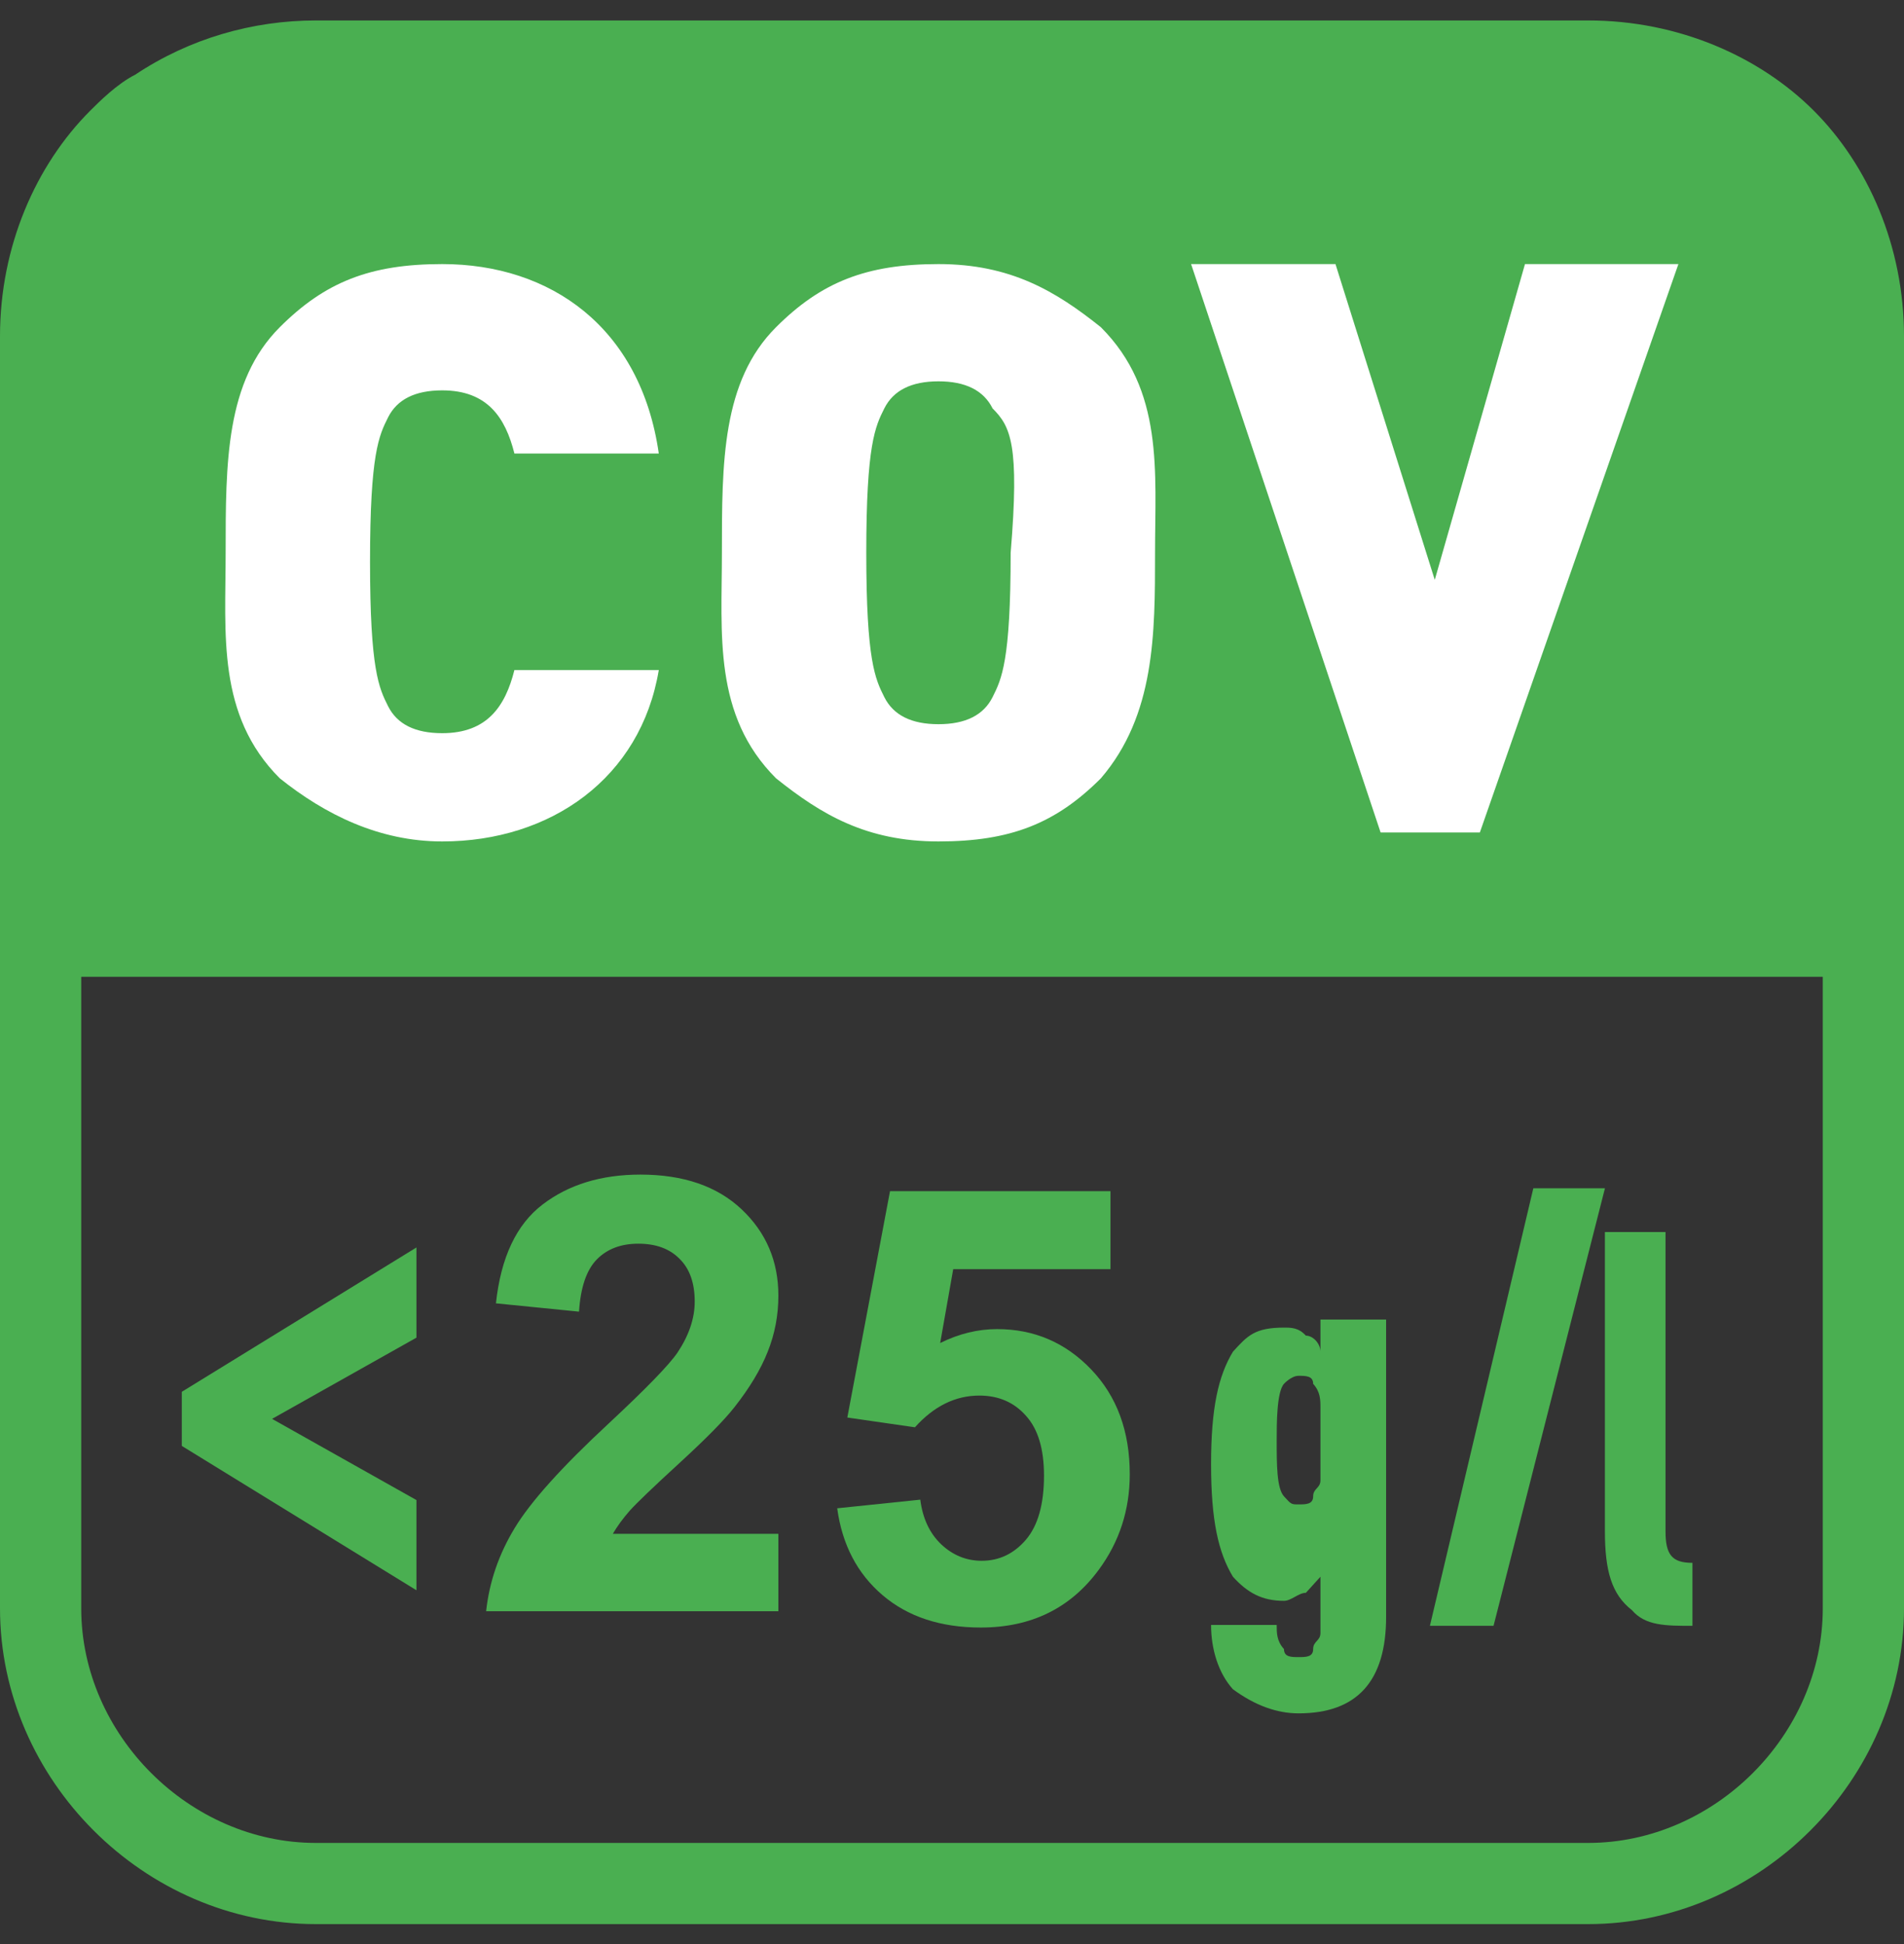 <svg xmlns="http://www.w3.org/2000/svg" width="47" height="48" viewBox="0 0 47 48" fill="none"><rect x="0" y="0" width="47" height="48" fill="#333333" stroke="none"/><path d="M20.666 37.239L22.717 37.026C22.776 37.49 22.949 37.859 23.237 38.132C23.525 38.401 23.857 38.535 24.233 38.535C24.663 38.535 25.027 38.362 25.325 38.015C25.623 37.664 25.771 37.136 25.771 36.433C25.771 35.774 25.623 35.281 25.325 34.954C25.032 34.622 24.648 34.456 24.175 34.456C23.584 34.456 23.054 34.717 22.585 35.239L20.916 34.998L21.97 29.409H27.412V31.335H23.53L23.208 33.159C23.667 32.93 24.136 32.815 24.614 32.815C25.527 32.815 26.301 33.147 26.936 33.811C27.571 34.475 27.888 35.337 27.888 36.397C27.888 37.28 27.632 38.069 27.119 38.762C26.421 39.709 25.452 40.183 24.211 40.183C23.22 40.183 22.412 39.917 21.787 39.385C21.162 38.852 20.789 38.137 20.666 37.239Z" fill="#4AAF51"></path><path d="M19.214 37.87V39.781H12C12.078 39.059 12.312 38.375 12.703 37.73C13.094 37.081 13.865 36.222 15.018 35.152C15.945 34.288 16.514 33.702 16.724 33.395C17.007 32.97 17.149 32.55 17.149 32.135C17.149 31.676 17.024 31.324 16.775 31.08C16.531 30.831 16.192 30.706 15.757 30.706C15.328 30.706 14.986 30.836 14.732 31.095C14.478 31.354 14.332 31.783 14.293 32.384L12.242 32.179C12.364 31.046 12.747 30.233 13.392 29.74C14.036 29.247 14.842 29 15.809 29C16.868 29 17.701 29.286 18.306 29.857C18.912 30.428 19.214 31.139 19.214 31.988C19.214 32.472 19.127 32.933 18.951 33.373C18.78 33.807 18.506 34.264 18.13 34.742C17.881 35.06 17.432 35.516 16.783 36.112C16.133 36.708 15.721 37.103 15.545 37.298C15.374 37.494 15.235 37.684 15.127 37.87H19.214Z" fill="#4AAF51"></path><path d="M44.773 2.733C43.436 1.396 41.431 0.505 39.204 0.505H7.796C6.237 0.505 4.678 0.951 3.341 1.842C2.896 2.065 2.45 2.51 2.227 2.733C0.891 4.069 0 6.074 0 8.302V39.709C0 43.941 3.564 47.505 7.796 47.505H39.204C43.436 47.505 47 43.941 47 39.709V8.302C47 6.074 46.109 4.069 44.773 2.733ZM39.204 45.501H7.796C4.678 45.501 2.005 42.828 2.005 39.709V24.117H44.995V39.709C44.995 42.828 42.322 45.501 39.204 45.501Z" fill="#4AAF51"></path><path d="M10.916 20.775C9.356 20.775 8.02 20.107 6.906 19.216C5.347 17.657 5.57 15.652 5.57 13.648C5.57 11.42 5.57 9.415 6.906 8.079C8.02 6.965 9.134 6.52 10.916 6.52C13.589 6.52 15.816 8.079 16.262 11.197H12.698C12.475 10.306 12.029 9.638 10.916 9.638C10.247 9.638 9.802 9.861 9.579 10.306C9.356 10.752 9.134 11.197 9.134 13.87C9.134 16.543 9.356 16.989 9.579 17.434C9.802 17.88 10.247 18.102 10.916 18.102C12.029 18.102 12.475 17.434 12.698 16.543H16.262C15.816 19.216 13.589 20.775 10.916 20.775Z" fill="white"></path><path d="M27.175 19.216C26.061 20.33 24.948 20.775 23.166 20.775C21.384 20.775 20.27 20.107 19.156 19.216C17.597 17.657 17.82 15.652 17.82 13.648C17.82 11.42 17.82 9.415 19.156 8.079C20.27 6.965 21.384 6.52 23.166 6.52C24.948 6.52 26.061 7.188 27.175 8.079C28.734 9.638 28.512 11.643 28.512 13.648C28.512 15.652 28.512 17.657 27.175 19.216ZM24.502 10.084C24.279 9.638 23.834 9.415 23.166 9.415C22.497 9.415 22.052 9.638 21.829 10.084C21.606 10.529 21.384 10.975 21.384 13.648C21.384 16.32 21.606 16.766 21.829 17.211C22.052 17.657 22.497 17.88 23.166 17.88C23.834 17.88 24.279 17.657 24.502 17.211C24.725 16.766 24.948 16.32 24.948 13.648C25.17 10.975 24.948 10.529 24.502 10.084Z" fill="white"></path><path d="M36.53 20.553H34.08L29.402 6.52H32.966L35.417 14.316L37.644 6.52H41.431L36.53 20.553Z" fill="white"></path><path d="M10.28 37.036L6.716 35.031L10.28 33.026V30.799L4.488 34.363V35.699L10.28 39.263V37.036Z" fill="#4AAF51"></path><path d="M33.676 41.707C33.316 42.104 32.775 42.302 32.055 42.302C31.515 42.302 30.975 42.104 30.435 41.707C30.075 41.31 29.895 40.715 29.895 40.119H31.515C31.515 40.318 31.515 40.516 31.695 40.715C31.695 40.913 31.875 40.913 32.055 40.913C32.235 40.913 32.415 40.913 32.415 40.715C32.415 40.516 32.595 40.516 32.595 40.318V38.929C32.415 39.127 32.415 39.127 32.235 39.326C32.055 39.326 31.875 39.524 31.695 39.524C31.155 39.524 30.795 39.326 30.435 38.929C30.075 38.334 29.895 37.54 29.895 36.151C29.895 34.762 30.075 33.968 30.435 33.373C30.795 32.976 30.975 32.778 31.695 32.778C31.875 32.778 32.055 32.778 32.235 32.976C32.415 32.976 32.595 33.174 32.595 33.373V32.579H34.216V39.921C34.216 40.715 34.036 41.31 33.676 41.707ZM32.595 34.762C32.595 34.563 32.595 34.365 32.415 34.166C32.415 33.968 32.235 33.968 32.055 33.968C31.875 33.968 31.695 34.166 31.695 34.166C31.515 34.365 31.515 35.159 31.515 35.556C31.515 36.151 31.515 36.746 31.695 36.944C31.875 37.143 31.875 37.143 32.055 37.143C32.235 37.143 32.415 37.143 32.415 36.944C32.415 36.746 32.595 36.746 32.595 36.548V34.762Z" fill="#4AAF51"></path><path d="M36.868 40.141H35.297L37.85 29.338H39.618L36.868 40.141Z" fill="#4AAF51"></path><path d="M40.282 39.752C39.783 39.364 39.617 38.78 39.617 37.808V30.419H41.113V37.808C41.113 38.391 41.279 38.586 41.778 38.586V40.141C41.113 40.141 40.614 40.141 40.282 39.752Z" fill="#4AAF51"></path></svg>